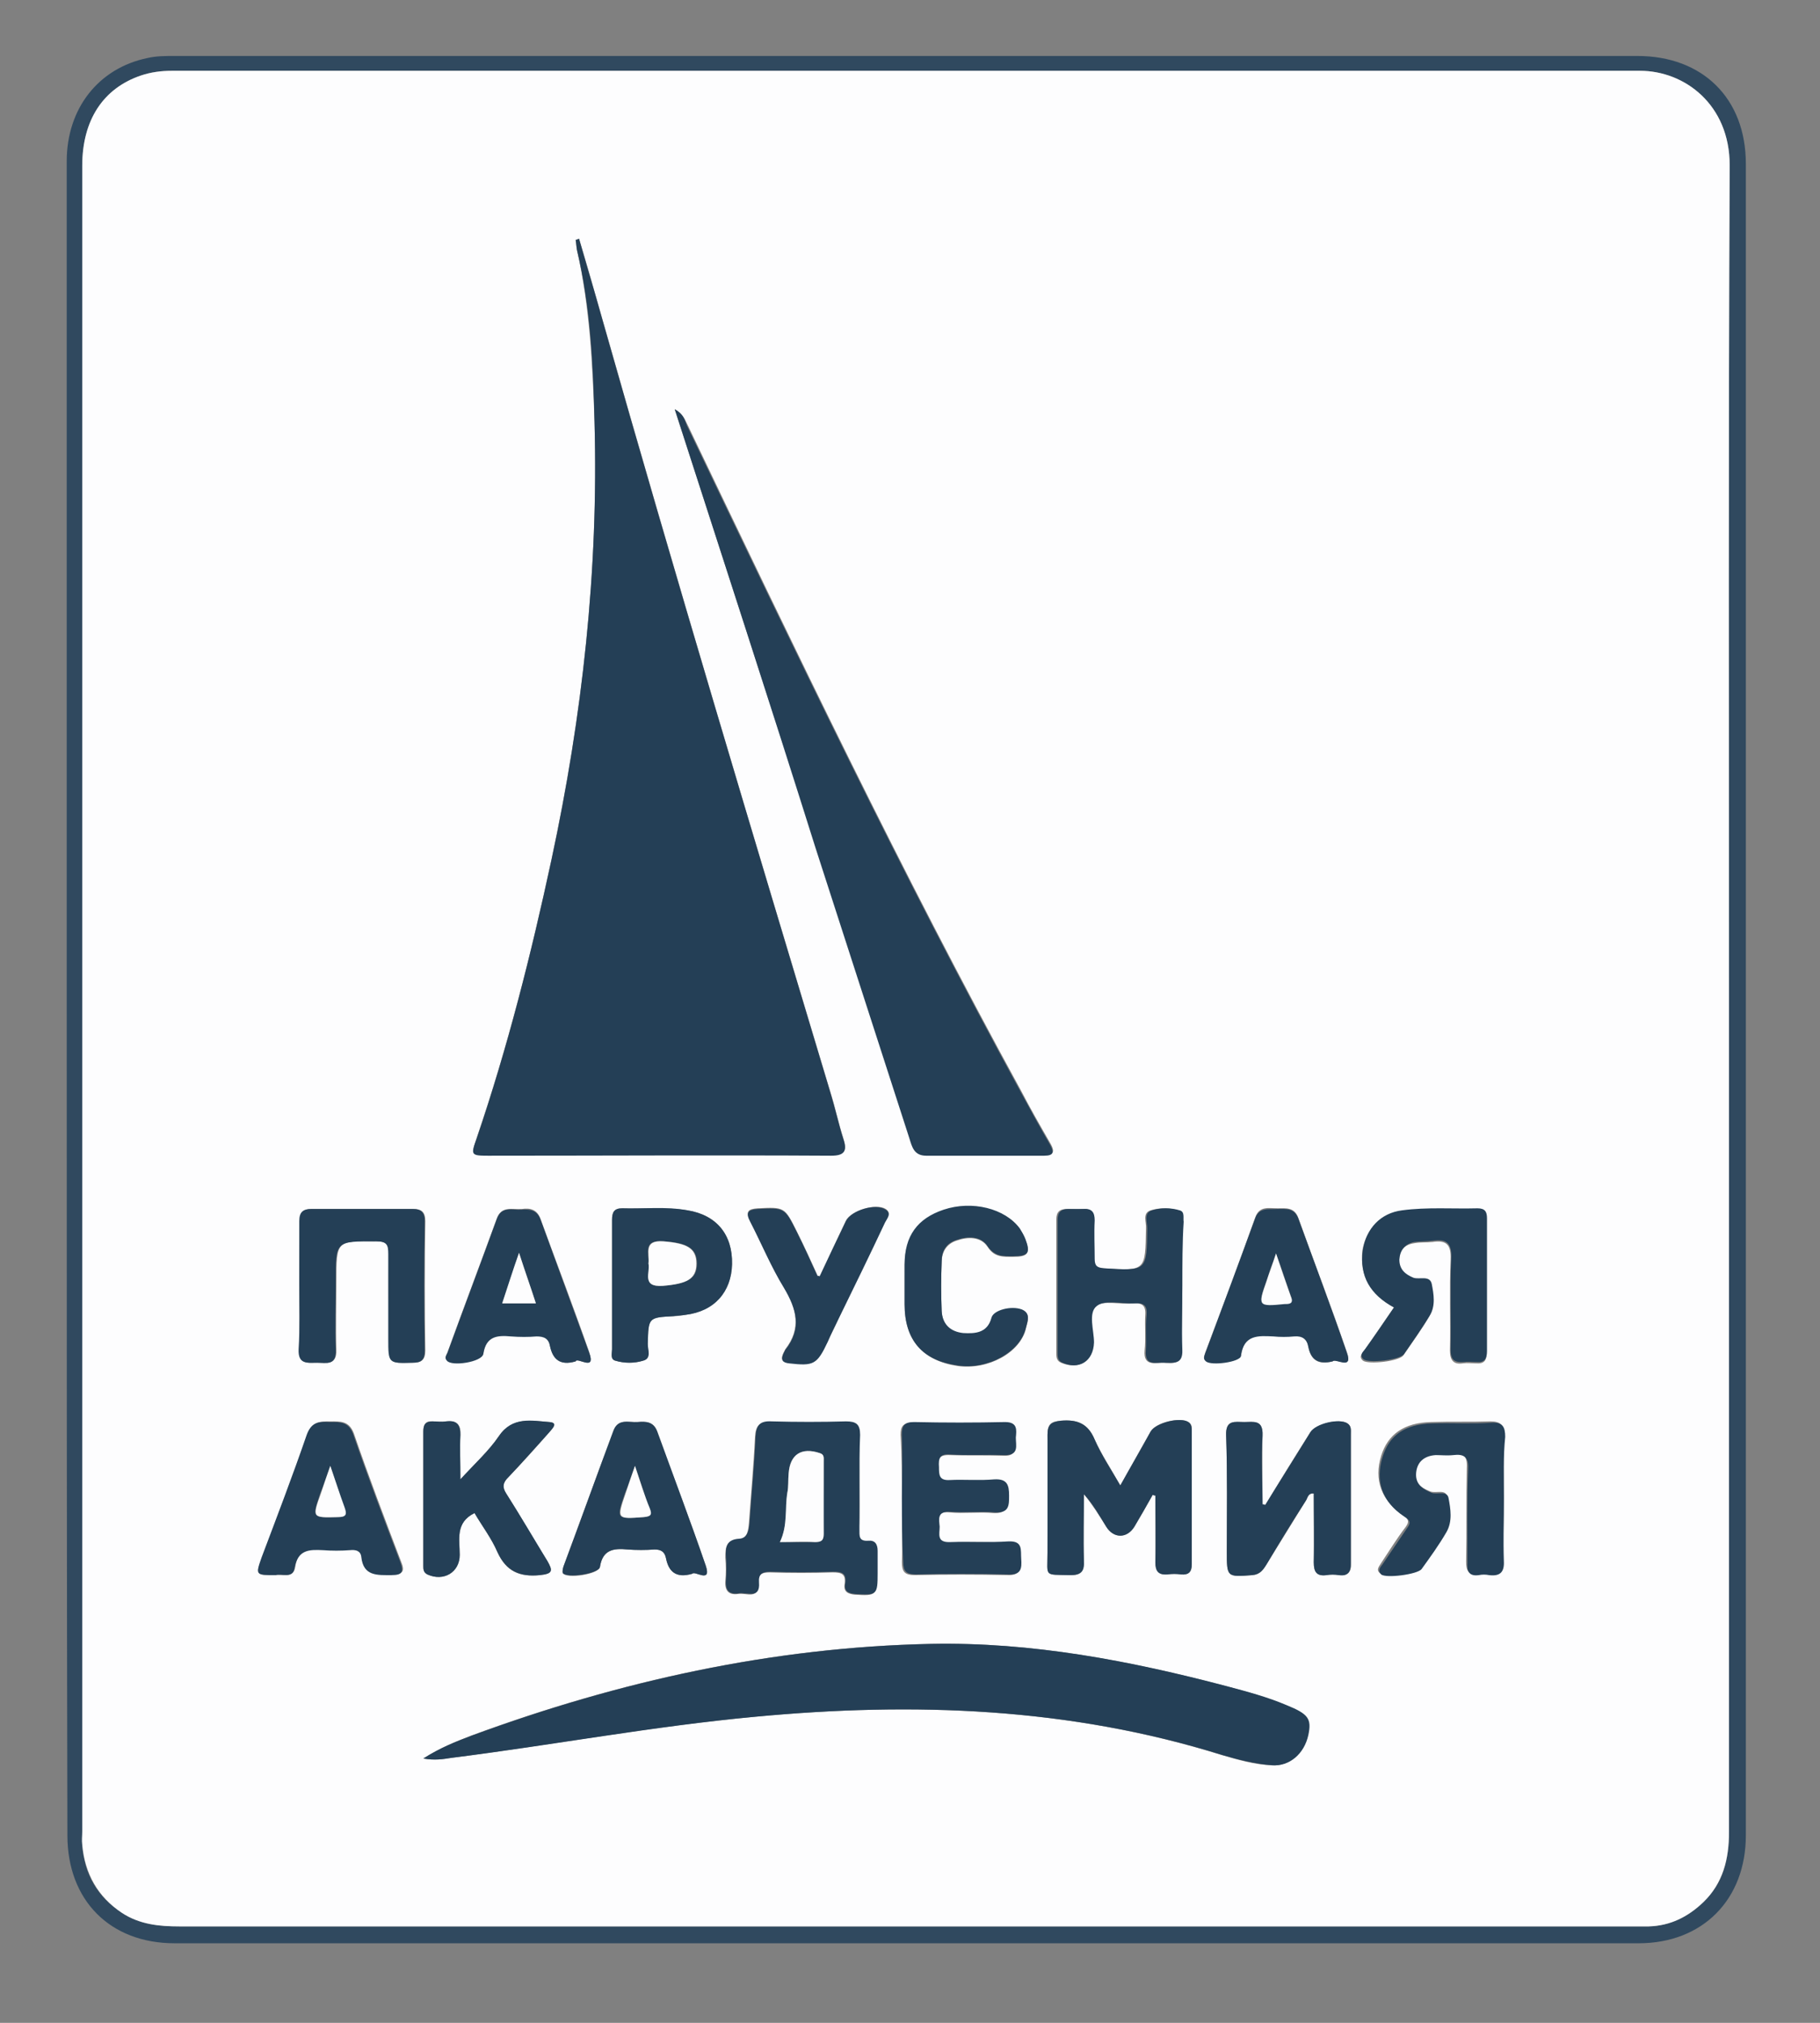 <svg xmlns="http://www.w3.org/2000/svg" version="1.1" id="Слой_1" x="0" y="0" viewBox="0 0 270 300" xml:space="preserve"><rect x="0" y="0" width="270" height="300" fill="#808080" stroke="none"/><style>.st1{fill:#fdfdfe}</style><path d="M9.9 148.2V23.9c0-7.8 4.7-13.8 12-15.3 1.3-.3 2.6-.3 4-.3h217c9.7 0 16.1 6.3 16.1 16v247.9c0 9.5-6.4 16-15.9 16H25.9c-9.6 0-15.9-6.4-15.9-16-.1-41.3-.1-82.6-.1-124m246.6-.1c0-41.2-.1-82.4.1-123.6 0-8.9-6.6-14-13.3-14-72.6.1-145.2 0-217.8 0-1.6 0-3.1.2-4.6.7-5.6 1.9-8.7 6.7-8.7 13.4v249c.3 4.3 2.2 7.7 5.9 10.1 2.6 1.7 5.4 2 8.5 2h218c3.2-.1 5.8-1.4 8.1-3.6 3-2.9 3.8-6.4 3.8-10.4-.1-41.1 0-82.3 0-123.6" style="fill:#30495f"/><path class="st1" d="M256.5 148.1v123.6c0 4-.9 7.6-3.8 10.4-2.3 2.2-4.9 3.5-8.1 3.6h-218c-3 0-5.9-.3-8.5-2-3.6-2.4-5.5-5.8-5.9-10.1-.1-.7 0-1.3 0-2v-247c0-6.8 3.1-11.5 8.7-13.4 1.5-.5 3-.7 4.6-.7h217.8c6.6 0 13.3 5 13.3 14-.2 41.2-.1 82.4-.1 123.6M85.9 35.4c-.2.1-.3.1-.5.2.1.5.1 1 .2 1.5 1.9 8.4 2.3 16.9 2.6 25.5.6 21.9-1.8 43.5-6.4 64.9-3 14-6.5 27.8-11.1 41.3-.8 2.4-.7 2.5 1.7 2.5h50.9c2.1 0 2.4-.7 1.8-2.5-.7-2.2-1.2-4.6-1.9-6.8-11.5-38.2-23-76.5-33.9-114.9-1.1-3.8-2.2-7.8-3.4-11.7m14.2 25.3c7.1 22 14.1 43.5 21 65 4.6 14.3 9.3 28.7 13.9 43 .4 1.3.7 2.6 2.5 2.6H155c1.3 0 1.5-.5.9-1.6-1.5-2.6-3-5.2-4.4-7.9-17.7-32.3-33.6-65.6-49.5-98.8-.4-.7-.6-1.6-1.9-2.3M62.8 260.8c1.7.3 2.9.1 4.1-.1 15-1.9 29.9-4.7 45.1-6.1 23.5-2.2 46.6-1.4 69.3 5.7 2.4.7 4.8 1.4 7.3 1.5 2.6.2 4.8-1.7 5.4-4.5.5-2.4 0-3.1-3.2-4.4-2.9-1.2-5.8-2-8.8-2.8-14.4-3.8-29-6.6-44-6.3-23.5.5-46.1 5.5-68.1 13.6-2.3.9-4.6 1.8-7.1 3.4m64.7-41.1c0-2.3-.1-4.6 0-6.8.1-1.6-.5-2-2.1-2-3.7.1-7.4.1-11 0-1.7-.1-2.3.5-2.4 2.2-.2 4.3-.6 8.5-.9 12.8-.1 1-.2 2.3-1.5 2.4-1.9.1-2 1.2-2 2.7.1 1.2.1 2.4 0 3.5-.1 1.4.5 2.1 1.9 1.9 1.2-.2 3.1.9 3-1.6-.1-1.3.5-1.6 1.7-1.6q4.65.15 9.3 0c1.3 0 2 .2 1.8 1.7-.2 1.1.4 1.5 1.5 1.6 3.2.2 3.3.1 3.3-3.1v-3.3c0-1-.3-1.6-1.4-1.5-1.4.1-1.3-.7-1.3-1.7.2-2.5.1-4.8.1-7.2m43.5 2c.1 0 .3.1.4.1v9.9c0 1.3.5 1.9 1.8 1.8.7-.1 1.3-.1 2 0 1.1.1 1.6-.4 1.6-1.5v-19.7c0-.5.1-1-.5-1.4-1.3-.8-4.9.1-5.6 1.4-1.5 2.6-2.9 5.2-4.5 8-1.4-2.5-2.8-4.6-3.8-6.8-1-2.4-2.6-3-5-2.8-1.5.1-2 .5-2 2.1.1 5.8 0 11.6 0 17.5 0 3.6-.5 3.2 3.3 3.3 1.7.1 2.1-.6 2.1-2.2-.1-3.3 0-6.5 0-9.8 1.3 1.6 2.3 3.2 3.3 4.8 1.1 1.8 3.1 1.8 4.2 0 .9-1.5 1.8-3.1 2.7-4.7m16.7 1.5c-.1 0-.3-.1-.4-.1 0-3.4-.1-6.8 0-10.2.1-2.4-1.4-2-2.7-2-1.4 0-2.8-.4-2.7 2 .2 5.7.1 11.5.1 17.2 0 3.8 0 3.8 3.8 3.5 1.2-.1 1.6-.8 2.1-1.6 1.9-3.1 3.9-6.3 5.8-9.4.3-.4.3-1.2 1.2-1.1v10.2c0 1.4.4 2.1 1.9 1.9q.9-.15 1.8 0c1.3.1 1.9-.4 1.8-1.7v-19.2c0-.6.1-1.2-.5-1.6-1.2-.8-4.7.1-5.5 1.3-2.3 3.6-4.5 7.2-6.7 10.8m19.1-29.3c-1.5 2.2-3 4.3-4.4 6.4-.3.4-.9.9-.2 1.5.8.6 5.4.1 6-.8 1.3-1.9 2.6-3.7 3.8-5.7.9-1.5.6-3.2.3-4.7-.2-1.3-1.8-.6-2.7-.9-1.3-.5-2.2-1.2-2.1-2.7 0-1.4.8-2.4 2.2-2.6.9-.2 1.9-.1 2.8-.2 2-.3 2.8.3 2.7 2.6-.2 4.5 0 9-.1 13.5 0 1.4.5 2.1 1.9 1.9.7-.1 1.3 0 2 0 1.2.1 1.6-.5 1.5-1.6v-19.7c0-1-.3-1.5-1.4-1.5-3.7.1-7.5-.3-11.2.3-3.1.4-5.3 2.7-5.8 5.8-.4 3.8 1.3 6.6 4.7 8.4m16.3 28.3c0-3.1-.1-6.2 0-9.3 0-1.5-.4-2.1-2-2.1-2.9.1-5.9 0-8.8.1-4 .1-6.4 1.8-7.4 5-1.1 3.5 0 6.6 3.2 8.8.9.6 1 1 .4 1.8-1.3 1.7-2.4 3.5-3.6 5.3-.3.5-.8 1-.2 1.5.7.6 5.4 0 6-.8 1.3-1.8 2.5-3.6 3.7-5.5.9-1.5.6-3.3.3-5-.2-1.2-1.6-.5-2.5-.8-1.5-.6-2.5-1.4-2.3-3.1.2-1.6 1.3-2.4 2.9-2.5.9 0 1.8.1 2.6 0 1.7-.2 2.3.3 2.2 2.1-.1 4.6 0 9.3-.1 13.9 0 1.3.3 2 1.7 1.8q.75-.15 1.5 0c1.6.2 2.2-.4 2.2-2.1.1-2.9.2-6 .2-9.1m-47.7-31.5v-9.5c0-.6.3-1.5-.6-1.7-1.4-.4-2.8-.4-4.1 0s-.6 1.8-.7 2.7c-.1 6.3 0 6.3-6.4 5.9-1-.1-1.4-.3-1.4-1.4.1-1.9 0-3.8 0-5.7 0-1.2-.4-1.8-1.7-1.7-.7.1-1.5 0-2.2 0-1.1 0-1.6.4-1.6 1.6v19.7c0 .6 0 1.2.7 1.5 2.6 1.1 4.7-.2 4.7-3 .1-1.9-.9-4.4.4-5.4 1.2-.9 3.7-.2 5.6-.4 1.3-.1 1.9.3 1.8 1.7-.1 1.8.1 3.5-.1 5.3-.2 2.4 1.6 1.8 2.8 1.8 1.3.1 2.7.3 2.6-1.9.1-3.2.2-6.3.2-9.5m-131-.1c0 3.2.1 6.3 0 9.5-.1 2.3 1.3 2 2.7 2 1.3 0 2.9.4 2.8-1.9-.1-3.4 0-6.8 0-10.2 0-6 0-6 6-5.9 1.5 0 1.8.6 1.8 1.9-.1 4.2 0 8.4 0 12.6 0 3.7 0 3.6 3.6 3.5 1.3 0 1.8-.5 1.8-1.8q-.15-9.6 0-19.2c0-1.3-.5-1.8-1.8-1.8h-15c-1.3 0-1.8.5-1.8 1.8 0 3.1-.1 6.3-.1 9.5m89.4 31.6c0 3.2.1 6.3 0 9.5 0 1.4.4 1.9 1.9 1.9 4.6-.1 9.1-.1 13.7 0 1.9.1 2-.9 1.9-2.3-.1-1.3.3-2.7-1.9-2.6-2.9.1-5.8-.1-8.6.1-2.1.1-1.5-1.3-1.6-2.3 0-1.1-.4-2.4 1.6-2.2 2.2.2 4.4-.1 6.6.1 2 .1 2-1 2.1-2.5 0-1.6-.2-2.5-2.2-2.4-2.2.2-4.4-.1-6.6.1-1.6.1-1.5-.8-1.6-1.9 0-1.2.1-1.9 1.6-1.9 2.7.1 5.5 0 8.2.1 2.1.1 1.6-1.4 1.6-2.6s.3-2.4-1.6-2.3q-6.75.15-13.5 0c-1.4 0-1.8.5-1.8 1.8.2 3 .2 6.2.2 9.4m-63.4 2.2c1.1 1.9 2.5 3.7 3.4 5.8 1.3 2.9 3.3 3.7 6.3 3.4 1.9-.2 1.9-.7 1.1-2.1-2.1-3.3-4-6.7-6.1-10-.6-1-.6-1.6.3-2.4 2.1-2.2 4.1-4.4 6.1-6.7.4-.5 1.4-1.4 0-1.5-2.7-.2-5.5-.8-7.5 2.1-1.5 2.2-3.5 4-5.7 6.4 0-2.7-.1-4.7 0-6.6.1-1.6-.6-2.1-2.1-2-.7.1-1.3.1-2 0-1.1-.1-1.4.5-1.4 1.5v19.9c0 .5 0 1 .6 1.3 2.4 1.1 4.8-.3 4.8-2.9 0-2.3-.7-4.8 2.2-6.2m15-22.5c.2-.7 3 1.6 2-1.4-2.3-6.6-4.8-13.1-7.2-19.7-.5-1.4-1.5-1.7-2.8-1.5-1.4.1-3-.5-3.7 1.4-2.4 6.6-4.9 13.2-7.3 19.8-.1.4-.5.8-.1 1.2.7.9 5.2.2 5.4-1 .4-2.6 2-2.8 4.1-2.6 1.2.1 2.5.1 3.8 0 1.1-.1 1.8.3 2 1.5.4 1.9 1.4 3 3.8 2.3m112.3 0c.4-.6 3.1 1.4 2.1-1.4-2.3-6.7-4.8-13.2-7.2-19.9-.6-1.6-1.8-1.4-3.1-1.4s-2.7-.4-3.3 1.4c-2.4 6.7-4.9 13.4-7.4 20-.1.4-.4.8.1 1.2.8.7 5.1.1 5.2-.8.4-3.2 2.6-3 4.8-2.9 1 0 2.1.1 3.1 0 1.3-.1 1.9.4 2.1 1.6.3 1.9 1.4 2.8 3.6 2.2m-95 31.5c.3-.5 2.9 1.5 2-1.2-2.3-6.7-4.8-13.2-7.2-19.9-.5-1.5-1.7-1.5-2.9-1.4-1.3.1-2.9-.6-3.6 1.3-2.5 6.7-4.9 13.4-7.4 20.1-.1.3-.2.8-.1 1 .5.9 5.3.2 5.5-.9.4-2.6 2.1-2.8 4.1-2.6 1.3.1 2.7.1 4 0 1 0 1.5.3 1.7 1.3.4 2 1.5 3 3.9 2.3m-61.8.2c.9-.2 2.6.6 2.9-1.2.4-2.7 2.1-2.7 4.2-2.6 1.3.1 2.7.1 4 0 .8 0 1.6.1 1.7 1 .3 3 2.4 2.7 4.5 2.7 1.6 0 1.9-.5 1.3-1.9-2.4-6.3-4.8-12.6-7-19-.7-1.9-2-1.8-3.5-1.8s-2.7 0-3.4 1.9c-2.1 6.1-4.4 12.1-6.7 18.2-1 2.7-1 2.7 2 2.7m49.9-43.2v9.7c0 .6-.3 1.5.5 1.7 1.4.4 2.8.4 4.1 0 1.2-.4.6-1.7.7-2.5.1-3.9 0-3.9 3.8-4.1.6 0 1.2-.1 1.8-.2 4.2-.6 6.8-3.4 6.9-7.5.1-4.4-2.3-7.3-6.6-8-3.2-.5-6.5-.2-9.7-.3-1.2 0-1.5.6-1.5 1.7zm43.4.2v2.9c0 5.3 2.7 8.3 7.9 9.1 4.5.6 9.3-2 10.1-5.6.2-.9.8-2.1-.6-2.7-1.6-.6-4.2.1-4.5 1.2-.6 2.2-2.4 2.4-4.2 2.3-1.9-.2-3.1-1.3-3.2-3.3-.1-2.4-.1-4.9 0-7.3 0-1.5.7-2.7 2.2-3.2 1.7-.6 3.6-.6 4.6.9 1 1.6 2.3 1.5 3.8 1.5 2.2 0 2.6-.5 1.8-2.6-.2-.5-.5-1.1-.8-1.5-2.1-3-7.1-4.2-11.3-2.8-3.9 1.3-5.7 3.9-5.8 8.1zm-12.6-1.3c-.2-.1-.3-.1-.3-.1-1-2.2-2-4.4-3.1-6.6-1.8-3.6-1.8-3.6-5.8-3.4-1.5.1-1.8.5-1.1 1.9 1.7 3.3 3.1 6.7 5 9.8 1.9 3.2 2.6 6.1.2 9.2l-.3.6c-.4.9-.1 1.3.9 1.4 3.6.4 4.1.2 5.7-3.2.6-1.2 1.2-2.4 1.7-3.6 2.3-4.7 4.5-9.4 6.8-14.1.3-.6 1-1.3.1-1.9-1.4-.9-5.1.2-5.9 1.7-1.3 2.8-2.6 5.5-3.9 8.3"/><path d="M85.9 35.4c1.1 3.9 2.3 7.8 3.4 11.8 10.9 38.4 22.4 76.6 33.9 114.9.7 2.3 1.2 4.6 1.9 6.8.6 1.8.2 2.5-1.8 2.5-17-.1-33.9 0-50.9 0-2.5 0-2.6-.1-1.7-2.5 4.6-13.5 8.1-27.4 11.1-41.3 4.6-21.4 7-43 6.4-64.9-.2-8.7-.6-17.2-2.6-25.6-.1-.5-.1-1-.2-1.5.2-.1.4-.1.5-.2m14.2 25.3c1.3.7 1.5 1.6 1.8 2.4 15.9 33.2 31.8 66.4 49.5 98.8 1.4 2.6 2.9 5.3 4.4 7.9.6 1.1.5 1.6-.9 1.6h-17.5c-1.8 0-2.1-1.3-2.5-2.6-4.6-14.3-9.3-28.7-13.9-43-6.8-21.6-13.8-43.1-20.9-65.1M62.8 260.8c2.5-1.6 4.8-2.5 7.2-3.4 22-8.1 44.6-13.1 68.1-13.6 15-.3 29.6 2.5 44 6.3 3 .8 6 1.6 8.8 2.8 3.2 1.3 3.7 2 3.2 4.4-.6 2.8-2.8 4.7-5.4 4.5-2.5-.2-4.9-.8-7.3-1.5-22.7-7.1-45.8-7.9-69.3-5.7-15.1 1.4-30 4.2-45.1 6.1-1.3.2-2.5.4-4.2.1m64.7-41.1v7.1c0 1-.1 1.8 1.3 1.7 1-.1 1.4.5 1.4 1.5v3.3c0 3.2-.1 3.3-3.3 3.1-1.1-.1-1.7-.4-1.5-1.6.2-1.5-.5-1.7-1.8-1.7q-4.65.15-9.3 0c-1.2 0-1.8.3-1.7 1.6.2 2.5-1.8 1.4-3 1.6-1.4.2-2-.4-1.9-1.9.1-1.2.1-2.4 0-3.5-.1-1.5.1-2.6 2-2.7 1.3-.1 1.4-1.4 1.5-2.4.3-4.3.7-8.5.9-12.8.1-1.7.7-2.3 2.4-2.2 3.7.1 7.4.1 11 0 1.5 0 2.1.4 2.1 2-.1 2.3-.1 4.6-.1 6.9m-11.8 9h5.2c.9 0 1.3-.2 1.3-1.2-.1-3.6 0-7.2 0-10.8 0-.5.1-1-.6-1.2-2.7-.9-4.4.2-4.6 3-.1 1 0 1.9-.2 2.9-.3 2.3.1 4.8-1.1 7.3m55.3-7c-.9 1.6-1.8 3.2-2.7 4.7-1.1 1.8-3.1 1.8-4.2 0-1-1.6-1.9-3.3-3.3-4.8 0 3.3-.1 6.5 0 9.8.1 1.6-.3 2.2-2.1 2.2-3.9-.1-3.3.3-3.3-3.3v-17.5c0-1.5.5-1.9 2-2.1 2.4-.2 4 .4 5 2.8 1 2.3 2.4 4.4 3.8 6.8 1.6-2.9 3.1-5.4 4.5-8 .8-1.3 4.4-2.2 5.6-1.4.5.3.5.9.5 1.4V232c0 1.1-.4 1.6-1.6 1.5-.7-.1-1.3-.1-2 0-1.4.1-1.8-.5-1.8-1.8.1-3.3 0-6.6 0-9.9-.1 0-.2 0-.4-.1m16.7 1.5c2.2-3.6 4.5-7.2 6.7-10.8.8-1.3 4.3-2.1 5.5-1.3.6.4.5 1 .5 1.6v19.2c0 1.3-.5 1.9-1.8 1.7q-.9-.15-1.8 0c-1.5.2-1.9-.5-1.9-1.9.1-3.4 0-6.8 0-10.2-.9-.1-.9.7-1.2 1.1-2 3.1-3.9 6.2-5.8 9.4-.5.8-1 1.5-2.1 1.6-3.8.3-3.8.3-3.8-3.5 0-5.7.1-11.5-.1-17.2-.1-2.4 1.3-2 2.7-2s2.8-.4 2.7 2c-.2 3.4 0 6.8 0 10.2.1 0 .2 0 .4.1m19.1-29.3c-3.5-1.9-5.2-4.6-4.6-8.6.5-3.1 2.6-5.4 5.8-5.8 3.7-.5 7.5-.2 11.2-.3 1.1 0 1.4.5 1.4 1.5v19.7c0 1.1-.4 1.7-1.5 1.6-.7 0-1.3-.1-2 0-1.5.1-1.9-.5-1.9-1.9.1-4.5-.1-9 .1-13.5.1-2.2-.7-2.9-2.7-2.6-.9.1-1.9.1-2.8.2-1.4.3-2.1 1.2-2.2 2.6 0 1.5.9 2.2 2.1 2.7.9.3 2.4-.4 2.7.9.3 1.5.6 3.3-.3 4.7-1.2 2-2.5 3.8-3.8 5.7-.6.9-5.2 1.4-6 .8-.7-.6-.1-1.1.2-1.5 1.4-1.9 2.8-4 4.3-6.2m16.3 28.3c0 3.1-.1 6.2 0 9.3.1 1.7-.6 2.3-2.2 2.1q-.75-.15-1.5 0c-1.4.2-1.8-.5-1.7-1.8 0-4.6-.1-9.3.1-13.9.1-1.8-.6-2.3-2.2-2.1-.9.1-1.8 0-2.6 0-1.6.1-2.7.9-2.9 2.5-.2 1.7.8 2.5 2.3 3.1.8.3 2.3-.4 2.5.8.3 1.6.6 3.4-.3 5-1.1 1.9-2.4 3.7-3.7 5.5-.6.8-5.3 1.4-6 .8-.6-.6-.1-1.1.2-1.5 1.2-1.8 2.4-3.5 3.6-5.3.6-.8.6-1.2-.4-1.8-3.3-2.2-4.3-5.3-3.2-8.8 1-3.3 3.4-4.9 7.4-5 2.9-.1 5.9.1 8.8-.1 1.6-.1 2 .6 2 2.1-.3 2.9-.2 6-.2 9.1m-47.7-31.5c0 3.2-.1 6.3 0 9.5.1 2.2-1.3 1.9-2.6 1.9-1.3-.1-3 .6-2.8-1.8.1-1.8-.1-3.5.1-5.3.1-1.4-.4-1.8-1.8-1.7-1.9.1-4.4-.6-5.6.4-1.3 1-.4 3.6-.4 5.4-.1 2.8-2.2 4.1-4.7 3-.7-.3-.7-.9-.7-1.5v-19.7c0-1.1.5-1.6 1.6-1.6h2.2c1.3-.1 1.7.5 1.7 1.7-.1 1.9 0 3.8 0 5.7 0 1.1.4 1.3 1.4 1.4 6.4.4 6.3.4 6.4-5.9 0-.9-.6-2.3.7-2.7s2.8-.4 4.1 0c.8.2.5 1.1.6 1.7-.2 3.1-.2 6.3-.2 9.5m-131-.1v-9.5c0-1.3.5-1.8 1.8-1.8h15c1.3 0 1.8.5 1.8 1.8q-.15 9.6 0 19.2c0 1.4-.5 1.8-1.8 1.8-3.6.1-3.6.1-3.6-3.5V186c0-1.4-.2-1.9-1.8-1.9-6 0-6-.1-6 5.9 0 3.4-.1 6.8 0 10.2.1 2.4-1.4 1.9-2.8 1.9s-2.8.3-2.7-2c.2-3.2.1-6.4.1-9.5m89.4 31.6c0-3.2.1-6.3 0-9.5 0-1.3.4-1.8 1.8-1.8q6.75.15 13.5 0c1.9 0 1.7 1.2 1.6 2.3 0 1.2.5 2.6-1.6 2.6-2.7-.1-5.5.1-8.2-.1-1.5-.1-1.7.6-1.6 1.9 0 1.1 0 2 1.6 1.9 2.2-.1 4.4.1 6.6-.1 1.9-.1 2.2.8 2.2 2.4 0 1.5 0 2.6-2.1 2.5-2.2-.2-4.4.1-6.6-.1-2-.1-1.7 1.1-1.6 2.2 0 1.1-.5 2.4 1.6 2.3 2.9-.1 5.8.1 8.6-.1 2.2-.1 1.8 1.3 1.9 2.6.1 1.4 0 2.4-1.9 2.3-4.6-.1-9.1-.1-13.7 0-1.5 0-1.9-.5-1.9-1.9-.2-3.1-.2-6.3-.2-9.4m-63.4 2.2c-2.9 1.4-2.2 4-2.2 6.2 0 2.6-2.4 4-4.8 2.9-.6-.3-.6-.8-.6-1.3v-19.9c0-1 .3-1.5 1.4-1.5.7 0 1.3.1 2 0 1.5-.2 2.1.4 2.1 2-.1 2 0 4 0 6.6 2.2-2.4 4.2-4.2 5.7-6.4 2-3 4.9-2.3 7.5-2.1 1.4.1.4 1 0 1.5-2 2.2-4 4.5-6.1 6.7-.8.8-.9 1.5-.3 2.4 2.1 3.3 4.1 6.7 6.1 10 .8 1.4.9 1.9-1.1 2.1-3 .3-5-.6-6.3-3.4-.9-2.1-2.3-3.9-3.4-5.8m15-22.5c-2.4.7-3.4-.4-3.8-2.2-.2-1.2-.9-1.5-2-1.5-1.2.1-2.5.1-3.8 0-2.1-.2-3.7 0-4.1 2.6-.2 1.2-4.7 1.9-5.4 1-.4-.4-.1-.8.1-1.2 2.4-6.6 4.9-13.2 7.3-19.8.7-2 2.3-1.3 3.7-1.4 1.3-.1 2.3.1 2.8 1.5 2.4 6.6 4.8 13.1 7.2 19.7 1.1 2.9-1.8.6-2 1.3M77 185.8c-.9 2.8-1.7 5.1-2.5 7.5h5c-.8-2.4-1.6-4.7-2.5-7.5m120.7 16.1c-2.2.5-3.2-.3-3.6-2.1-.2-1.2-.9-1.7-2.1-1.6-1 .1-2.1.1-3.1 0-2.2-.1-4.4-.3-4.8 2.9-.1.9-4.4 1.5-5.2.8-.5-.4-.2-.8-.1-1.2 2.5-6.7 5-13.4 7.4-20 .6-1.7 2-1.3 3.3-1.4 1.2 0 2.5-.2 3.1 1.4 2.4 6.6 4.9 13.2 7.2 19.9 1 2.7-1.7.8-2.1 1.3m-8.4-16c-.6 1.6-1 2.8-1.4 4-1.3 3.7-1.3 3.8 2.7 3.4h.2c.9 0 1-.4.7-1.1-.7-1.9-1.3-3.9-2.2-6.3m-86.6 47.5c-2.4.7-3.5-.3-3.9-2.3-.2-1-.8-1.3-1.7-1.3-1.3.1-2.7.1-4 0-2.1-.2-3.7 0-4.1 2.6-.2 1-4.9 1.7-5.5.9-.1-.2 0-.7.1-1 2.5-6.7 4.9-13.4 7.4-20.1.7-1.9 2.3-1.2 3.6-1.3 1.2-.1 2.3-.1 2.9 1.4 2.4 6.6 4.9 13.2 7.2 19.9.9 2.7-1.6.7-2 1.2m-8.5-16c-.6 1.6-1 2.9-1.5 4.1-1.3 3.8-1.3 3.8 2.7 3.5 1-.1 1.3-.3.9-1.3-.6-1.9-1.3-3.9-2.1-6.3m-53.3 16.2c-3 0-3 0-2.1-2.6 2.3-6.1 4.6-12.1 6.7-18.2.7-1.9 1.8-2 3.4-1.9 1.5 0 2.8-.1 3.5 1.8 2.2 6.4 4.6 12.7 7 19 .5 1.4.3 1.9-1.3 1.9-2.1 0-4.2.2-4.5-2.7-.1-.9-.8-1.1-1.7-1-1.3.1-2.7.1-4 0-2-.1-3.7-.1-4.2 2.6-.2 1.7-1.9.8-2.8 1.1m8.1-16.2c-.6 1.6-1 2.9-1.5 4.1-1.2 3.6-1.2 3.6 2.5 3.5 1.3 0 1.4-.4 1-1.5-.6-1.8-1.2-3.7-2-6.1m41.8-27v-9.5c0-1.1.3-1.7 1.5-1.7 3.2.1 6.5-.3 9.7.3 4.3.7 6.7 3.6 6.6 8-.1 4.1-2.6 7-6.9 7.5-.6.1-1.2.1-1.8.2-3.7.2-3.7.2-3.8 4.1 0 .9.6 2.2-.7 2.5-1.3.4-2.8.4-4.1 0-.8-.2-.5-1.1-.5-1.7zm5.4-3c.3 1.3-1.1 3.6 2.2 3.3 3.5-.3 5-1 5-3.3s-1.5-3.1-4.9-3.3c-3.2-.3-2.2 1.7-2.3 3.3m38 3.2v-3.1c0-4.2 1.9-6.8 5.8-8.1 4.2-1.4 9.1-.2 11.3 2.8.3.5.6 1 .8 1.5.8 2.1.5 2.6-1.8 2.6-1.5 0-2.7.1-3.8-1.5-1-1.5-2.9-1.5-4.6-.9-1.6.5-2.2 1.7-2.2 3.2-.1 2.4-.1 4.9 0 7.3.1 2 1.3 3.1 3.2 3.3 1.8.1 3.6 0 4.2-2.3.3-1.1 2.9-1.8 4.5-1.2 1.4.6.8 1.8.6 2.7-.8 3.6-5.7 6.3-10.1 5.6-5.3-.7-7.9-3.8-7.9-9.1zm-12.6-1.3c1.3-2.8 2.6-5.5 3.9-8.2.8-1.6 4.4-2.7 5.9-1.7.9.6.2 1.3-.1 1.9-2.2 4.7-4.5 9.4-6.8 14.1-.6 1.2-1.2 2.4-1.7 3.6-1.6 3.4-2.1 3.6-5.7 3.2-1-.1-1.3-.5-.9-1.4l.3-.6c2.5-3.1 1.7-6-.2-9.2-1.9-3.1-3.3-6.5-5-9.8-.7-1.3-.4-1.8 1.1-1.9 4-.2 4-.2 5.8 3.4 1.1 2.2 2.1 4.4 3.1 6.6q0-.15.3 0" style="fill:#243f56"/><path class="st1" d="M115.7 228.7c1.2-2.5.7-5 1.1-7.3.2-.9.1-1.9.2-2.9.2-2.8 1.9-3.9 4.6-3 .7.2.6.7.6 1.2v10.8c0 1-.4 1.2-1.3 1.2-1.6-.1-3.3 0-5.2 0M77 185.8c.9 2.8 1.7 5 2.5 7.5h-5c.8-2.4 1.5-4.7 2.5-7.5m112.3.1c.8 2.4 1.5 4.4 2.2 6.4.3.7.2 1.1-.7 1.1h-.2c-4 .4-4 .3-2.7-3.4.4-1.3.9-2.5 1.4-4.1m-95.1 31.5c.8 2.4 1.4 4.4 2.2 6.3.4 1 .1 1.2-.9 1.3-4 .3-4 .3-2.7-3.5.4-1.2.8-2.4 1.4-4.1m-45.2 0c.8 2.3 1.4 4.2 2.1 6.1.4 1.1.3 1.5-1 1.5-3.8.1-3.8.1-2.5-3.5.4-1.2.8-2.4 1.4-4.1m47.2-30c.2-1.5-.8-3.5 2.2-3.3 3.5.3 4.9 1 4.9 3.3s-1.4 3-5 3.3c-3.2.2-1.8-2-2.1-3.3"/></svg>
